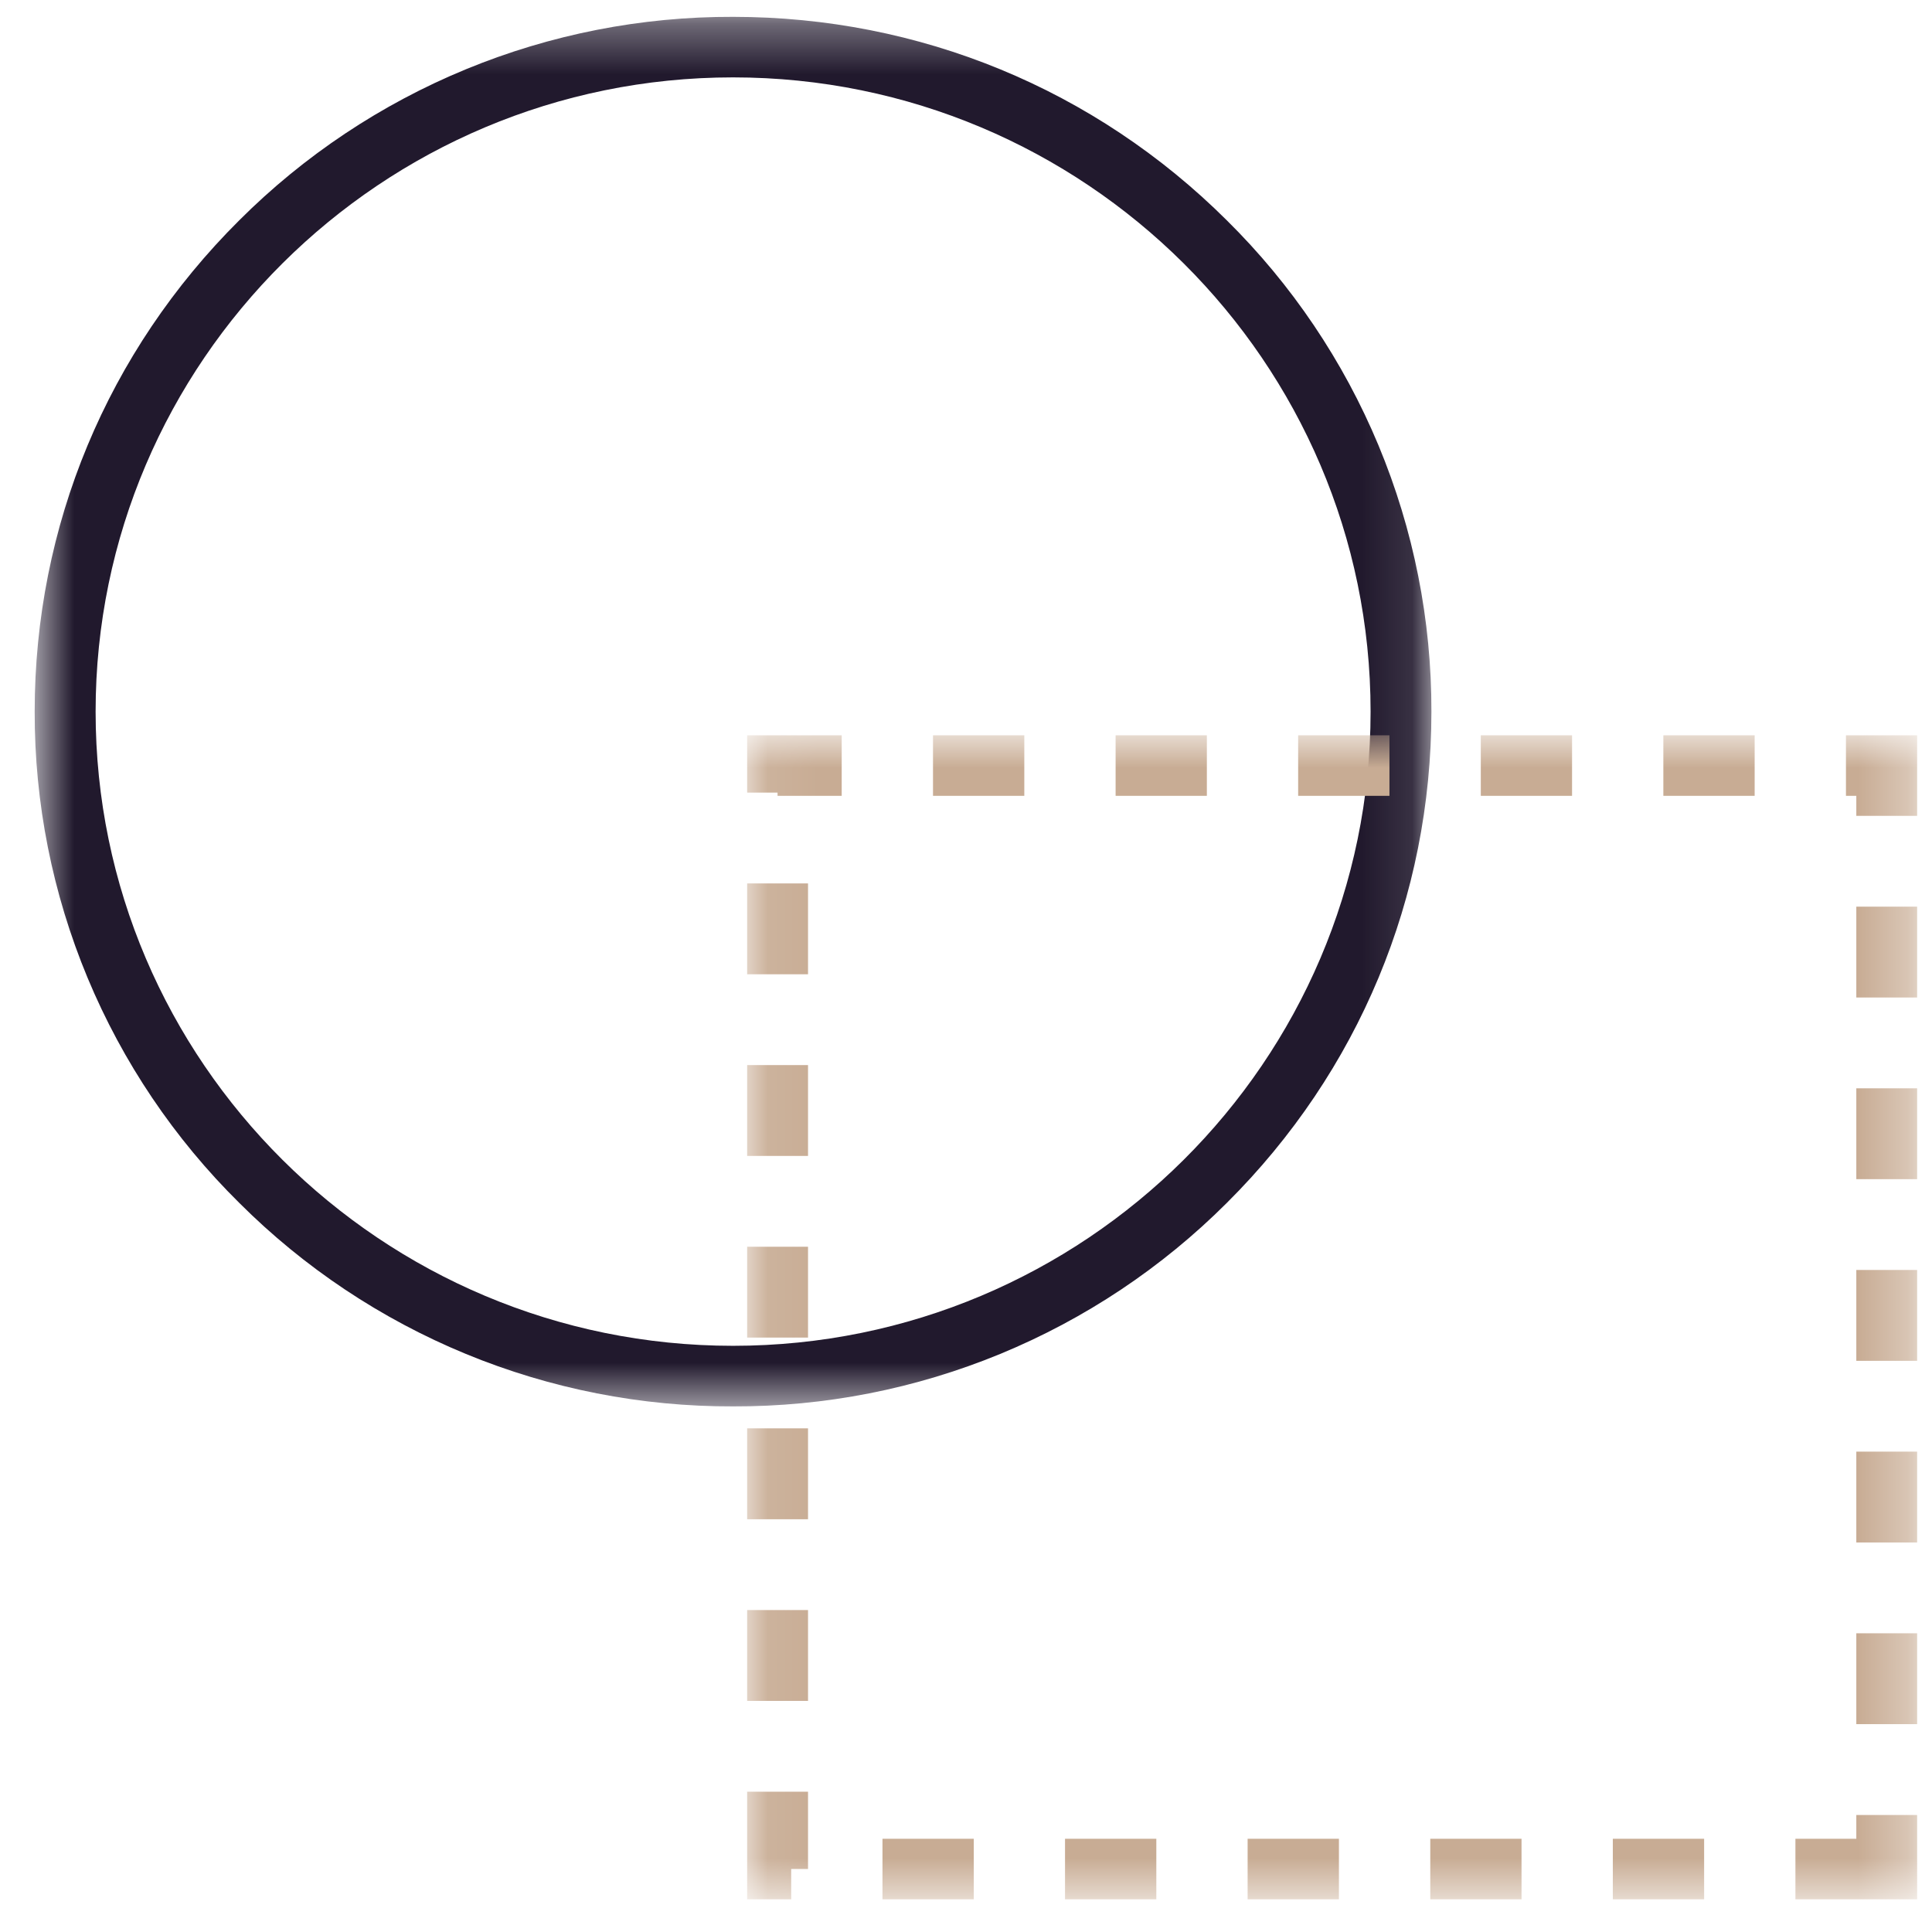 <?xml version="1.0" encoding="UTF-8"?>
<svg xmlns="http://www.w3.org/2000/svg" width="39" height="39" viewBox="0 0 39 39" fill="none">
  <mask id="mask0_14_6124" style="mask-type:luminance" maskUnits="userSpaceOnUse" x="0" y="0" width="29" height="29">
    <path d="M0.7 0.34H28.894V28.39H0.7V0.34Z" fill="white"></path>
  </mask>
  <g mask="url(#mask0_14_6124)">
    <path fill-rule="evenodd" clip-rule="evenodd" d="M14.797 1.562C7.701 1.562 1.93 7.305 1.93 14.365C1.93 21.425 7.702 27.167 14.798 27.167C21.894 27.167 27.667 21.424 27.667 14.365C27.667 7.305 21.893 1.562 14.797 1.562ZM14.798 28.39C12.948 28.396 11.115 28.036 9.404 27.331C7.694 26.626 6.139 25.59 4.83 24.282C3.518 22.986 2.477 21.441 1.768 19.739C1.059 18.036 0.696 16.209 0.7 14.365C0.7 10.619 2.166 7.097 4.829 4.448C6.138 3.14 7.693 2.104 9.403 1.399C11.114 0.694 12.947 0.334 14.797 0.34C18.563 0.34 22.103 1.799 24.765 4.448C26.077 5.744 27.118 7.289 27.827 8.991C28.536 10.694 28.899 12.521 28.895 14.365C28.895 18.111 27.428 21.633 24.765 24.282C23.456 25.59 21.902 26.626 20.191 27.331C18.48 28.036 16.648 28.396 14.798 28.39Z" fill="#21192D"></path>
  </g>
  <mask id="mask1_14_6124" style="mask-type:luminance" maskUnits="userSpaceOnUse" x="15" y="14" width="24" height="25">
    <path d="M15.082 14.843H38.7V38.34H15.082V14.843Z" fill="white"></path>
  </mask>
  <g mask="url(#mask1_14_6124)">
    <path fill-rule="evenodd" clip-rule="evenodd" d="M16.991 16.065H15.696V16H15.082V14.843H16.991V16.065ZM18.834 16.065H20.677V14.843H18.834V16.065ZM22.52 16.065H24.362V14.843H22.52V16.065ZM26.205 16.065H28.048V14.843H26.205V16.065ZM29.891 16.065H31.734V14.843H29.892V16.065H29.891ZM33.577 16.065H35.42V14.843H33.577V16.065ZM38.7 16.469H37.472V16.065H37.263V14.843H38.7V16.469ZM15.082 19.667H16.311V17.833H15.082V19.667ZM37.472 20.136H38.7V18.302H37.472V20.136ZM15.082 23.334H16.311V21.5H15.082V23.334ZM37.472 23.803H38.7V21.969H37.472V23.803ZM15.082 27.001H16.311V25.167H15.082V27.001ZM37.472 27.47H38.7V25.636H37.472V27.47ZM15.082 30.668H16.311V28.833H15.082V30.668ZM37.472 31.137H38.7V29.303H37.472V31.137ZM15.082 34.335H16.311V32.501H15.082V34.335ZM37.472 34.804H38.7V32.97H37.472V34.804ZM15.971 38.34H15.082V36.168H16.311V37.728H15.971V38.34ZM17.814 38.34H19.657V37.118H17.814V38.34ZM21.499 38.34H23.342V37.118H21.499V38.34ZM25.185 38.34H27.028V37.118H25.185V38.34ZM28.871 38.34H30.714V37.118H28.872V38.34H28.871ZM32.557 38.34H34.4V37.118H32.557V38.34ZM38.7 38.34H36.243V37.118H37.472V36.638H38.7V38.34Z" fill="#C8AC94"></path>
  </g>
</svg>
